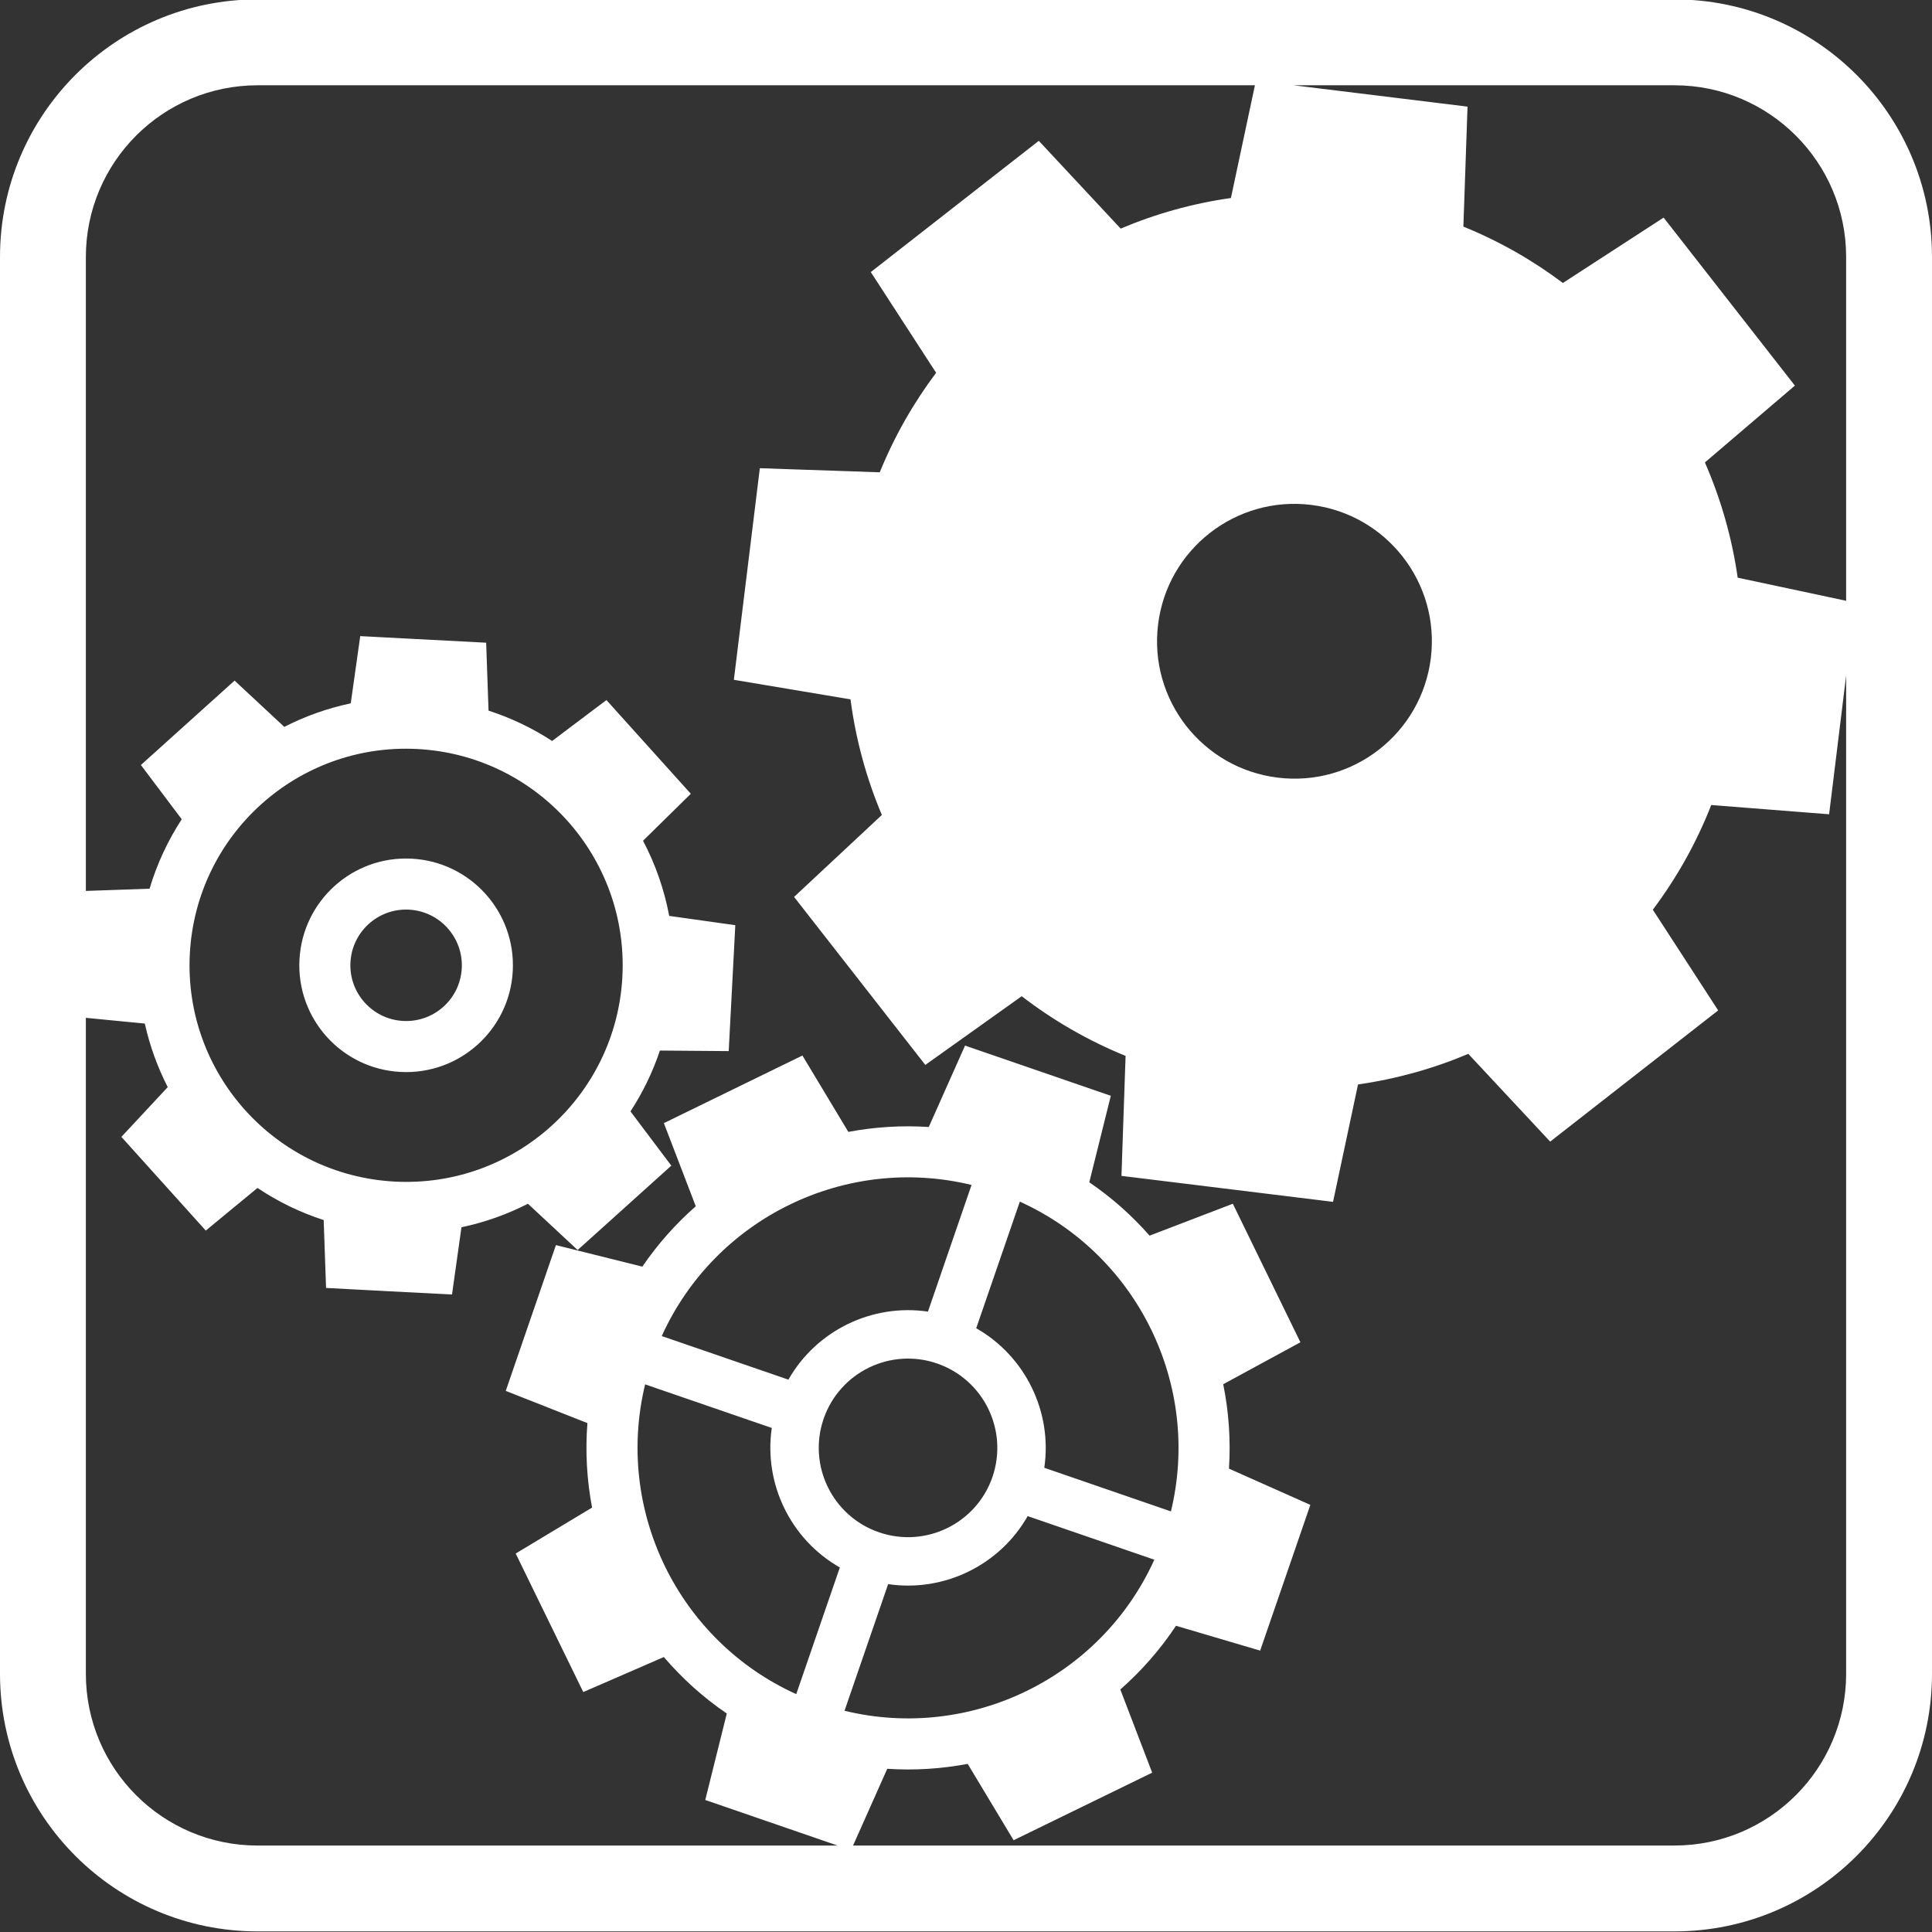 ﻿<?xml version="1.0" encoding="utf-8"?>
<!-- Generator: Adobe Illustrator 16.0.4, SVG Export Plug-In . SVG Version: 6.00 Build 0)  -->
<!DOCTYPE svg PUBLIC "-//W3C//DTD SVG 1.1//EN" "http://www.w3.org/Graphics/SVG/1.1/DTD/svg11.dtd">
<svg version="1.1" id="Livello_1" xmlns="http://www.w3.org/2000/svg" xmlns:xlink="http://www.w3.org/1999/xlink" x="0px" y="0px"
	 width="90px" height="90px" viewBox="0 0 90 90" enable-background="new 0 0 90 90" xml:space="preserve">
<rect x="0" y="0" width="90" height="90" fill="#333333" stroke="none"/>
<g>
	<defs>
		<rect id="SVGID_1_" width="90" height="89.97"/>
	</defs>
	<clipPath id="SVGID_2_">
		<use xlink:href="#SVGID_1_"  overflow="visible"/>
	</clipPath>
	<path fill="#FFFFFF" clip-path="url(#SVGID_2_)" d="M19.053,42.375c-1.431-0.075-2.653,1.024-2.728,2.457c-0.074,1.43,1.026,2.653,2.458,2.728
		c1.432,0.075,2.653-1.023,2.728-2.455C21.585,43.673,20.485,42.45,19.053,42.375 M19.178,40c2.744,0.144,4.852,2.484,4.709,5.229
		c-0.144,2.743-2.485,4.851-5.229,4.706c-2.744-0.142-4.852-2.483-4.708-5.227C14.093,41.963,16.434,39.855,19.178,40z M12,3.973
		c-4.419,0-8,3.582-8,7.999v29.531L6.967,41.4c0.346-1.162,0.855-2.248,1.499-3.236l-1.903-2.527l2.183-1.967l2.182-1.965
		l2.315,2.156c0.968-0.495,2.007-0.866,3.096-1.097l0.442-3.131l5.866,0.307l0.111,3.164c1.058,0.341,2.052,0.821,2.962,1.413
		l2.53-1.905l3.931,4.365l-2.226,2.188c0.572,1.086,0.988,2.264,1.219,3.501l3.079,0.433L34.1,46.032l-0.154,2.932l-3.205-0.025
		c-0.338,1.011-0.802,1.961-1.371,2.835l1.903,2.526l-4.365,3.931l-2.315-2.156c-0.968,0.495-2.007,0.866-3.096,1.095l-0.441,3.133
		l-2.934-0.151l-2.933-0.155l-0.111-3.163c-1.106-0.357-2.141-0.863-3.083-1.495l-2.409,1.986l-3.931-4.365l2.159-2.318
		c-0.475-0.928-0.837-1.92-1.068-2.96L4,47.414v30.558c0,4.42,3.581,8.001,8,8.001h27.018l-2.769-0.954l-3.395-1.169l1.003-4.028
		c-1.103-0.752-2.085-1.64-2.933-2.631l-3.753,1.632l-3.148-6.454l3.558-2.14c-0.243-1.282-0.321-2.606-0.217-3.936l-3.804-1.5
		l2.337-6.791l4.026,1.003c0.715-1.05,1.554-1.991,2.489-2.812l-1.486-3.873l3.227-1.575l3.227-1.574l2.139,3.557
		c1.221-0.229,2.479-0.311,3.747-0.228l1.689-3.792l3.395,1.168l3.396,1.17l-1.003,4.03c1.049,0.714,1.99,1.552,2.809,2.485
		l3.878-1.486l3.148,6.454l-3.596,1.954c0.26,1.277,0.354,2.6,0.268,3.932l3.791,1.688l-1.169,3.396l-1.169,3.393l-3.92-1.157
		c-0.738,1.112-1.613,2.106-2.594,2.968l1.484,3.875l-3.227,1.573l-3.228,1.574l-2.139-3.557c-1.221,0.231-2.479,0.312-3.747,0.229
		l-1.593,3.575H78c4.418,0,8-3.581,8-8.001v-46.5l-0.188,1.532l-0.605,4.929l-5.491-0.431c-0.69,1.765-1.612,3.4-2.721,4.877
		l3.044,4.691l-7.826,6.112l-3.814-4.088c-1.626,0.688-3.35,1.17-5.137,1.425l-1.164,5.469l-9.856-1.21l0.192-5.589
		c-1.752-0.713-3.375-1.654-4.839-2.78l-4.49,3.2l-6.114-7.826l4.09-3.818c-0.719-1.7-1.216-3.51-1.461-5.385l-5.434-0.911
		l0.605-4.929l0.605-4.928l5.586,0.191c0.68-1.67,1.567-3.226,2.626-4.636l-3.043-4.692l7.826-6.114l3.814,4.089
		c1.626-0.688,3.349-1.172,5.136-1.425l1.118-5.252H12z M86,27.987V11.972c0-4.417-3.582-7.999-8-7.999H60.262l8.101,0.994
		l-0.193,5.59c1.67,0.678,3.225,1.565,4.635,2.625l4.693-3.045l6.115,7.826l-4.192,3.579c0.74,1.695,1.26,3.497,1.527,5.368
		L86,27.987z M12-0.028h66c6.627,0,12,5.372,12,12v66c0,6.628-5.373,12-12,12H12c-6.628,0-12-5.372-12-12v-66
		C0,5.344,5.372-0.028,12-0.028z M19.445,34.892C13.88,34.6,9.134,38.873,8.843,44.438s3.984,10.312,9.549,10.605
		c5.564,0.292,10.31-3.981,10.601-9.546C29.284,39.932,25.009,35.185,19.445,34.892z M43.653,63.516
		c-2.171-0.748-4.537,0.407-5.285,2.576c-0.747,2.172,0.407,4.54,2.578,5.288c2.172,0.748,4.539-0.407,5.286-2.576
		C46.979,66.63,45.824,64.264,43.653,63.516z M54.546,70.407c1.422-5.864-1.542-11.94-7.038-14.431l-2.032,5.898
		c2.288,1.304,3.554,3.895,3.171,6.501L54.546,70.407z M39.341,79.694c5.865,1.426,11.944-1.538,14.432-7.037l-5.9-2.031
		c-1.301,2.288-3.894,3.553-6.5,3.169L39.341,79.694z M30.053,64.489c-1.422,5.862,1.542,11.939,7.039,14.43l2.031-5.9
		c-2.288-1.302-3.552-3.893-3.17-6.499L30.053,64.489z M45.258,55.2c-5.865-1.425-11.944,1.54-14.431,7.039l5.9,2.03
		c1.301-2.287,3.894-3.553,6.5-3.169L45.258,55.2z M53.948,29.091c-0.432,3.51,2.064,6.703,5.573,7.134
		c3.509,0.432,6.701-2.062,7.133-5.572c0.43-3.508-2.065-6.701-5.574-7.133C57.572,23.089,54.378,25.583,53.948,29.091z"/>
</g>
</svg>
